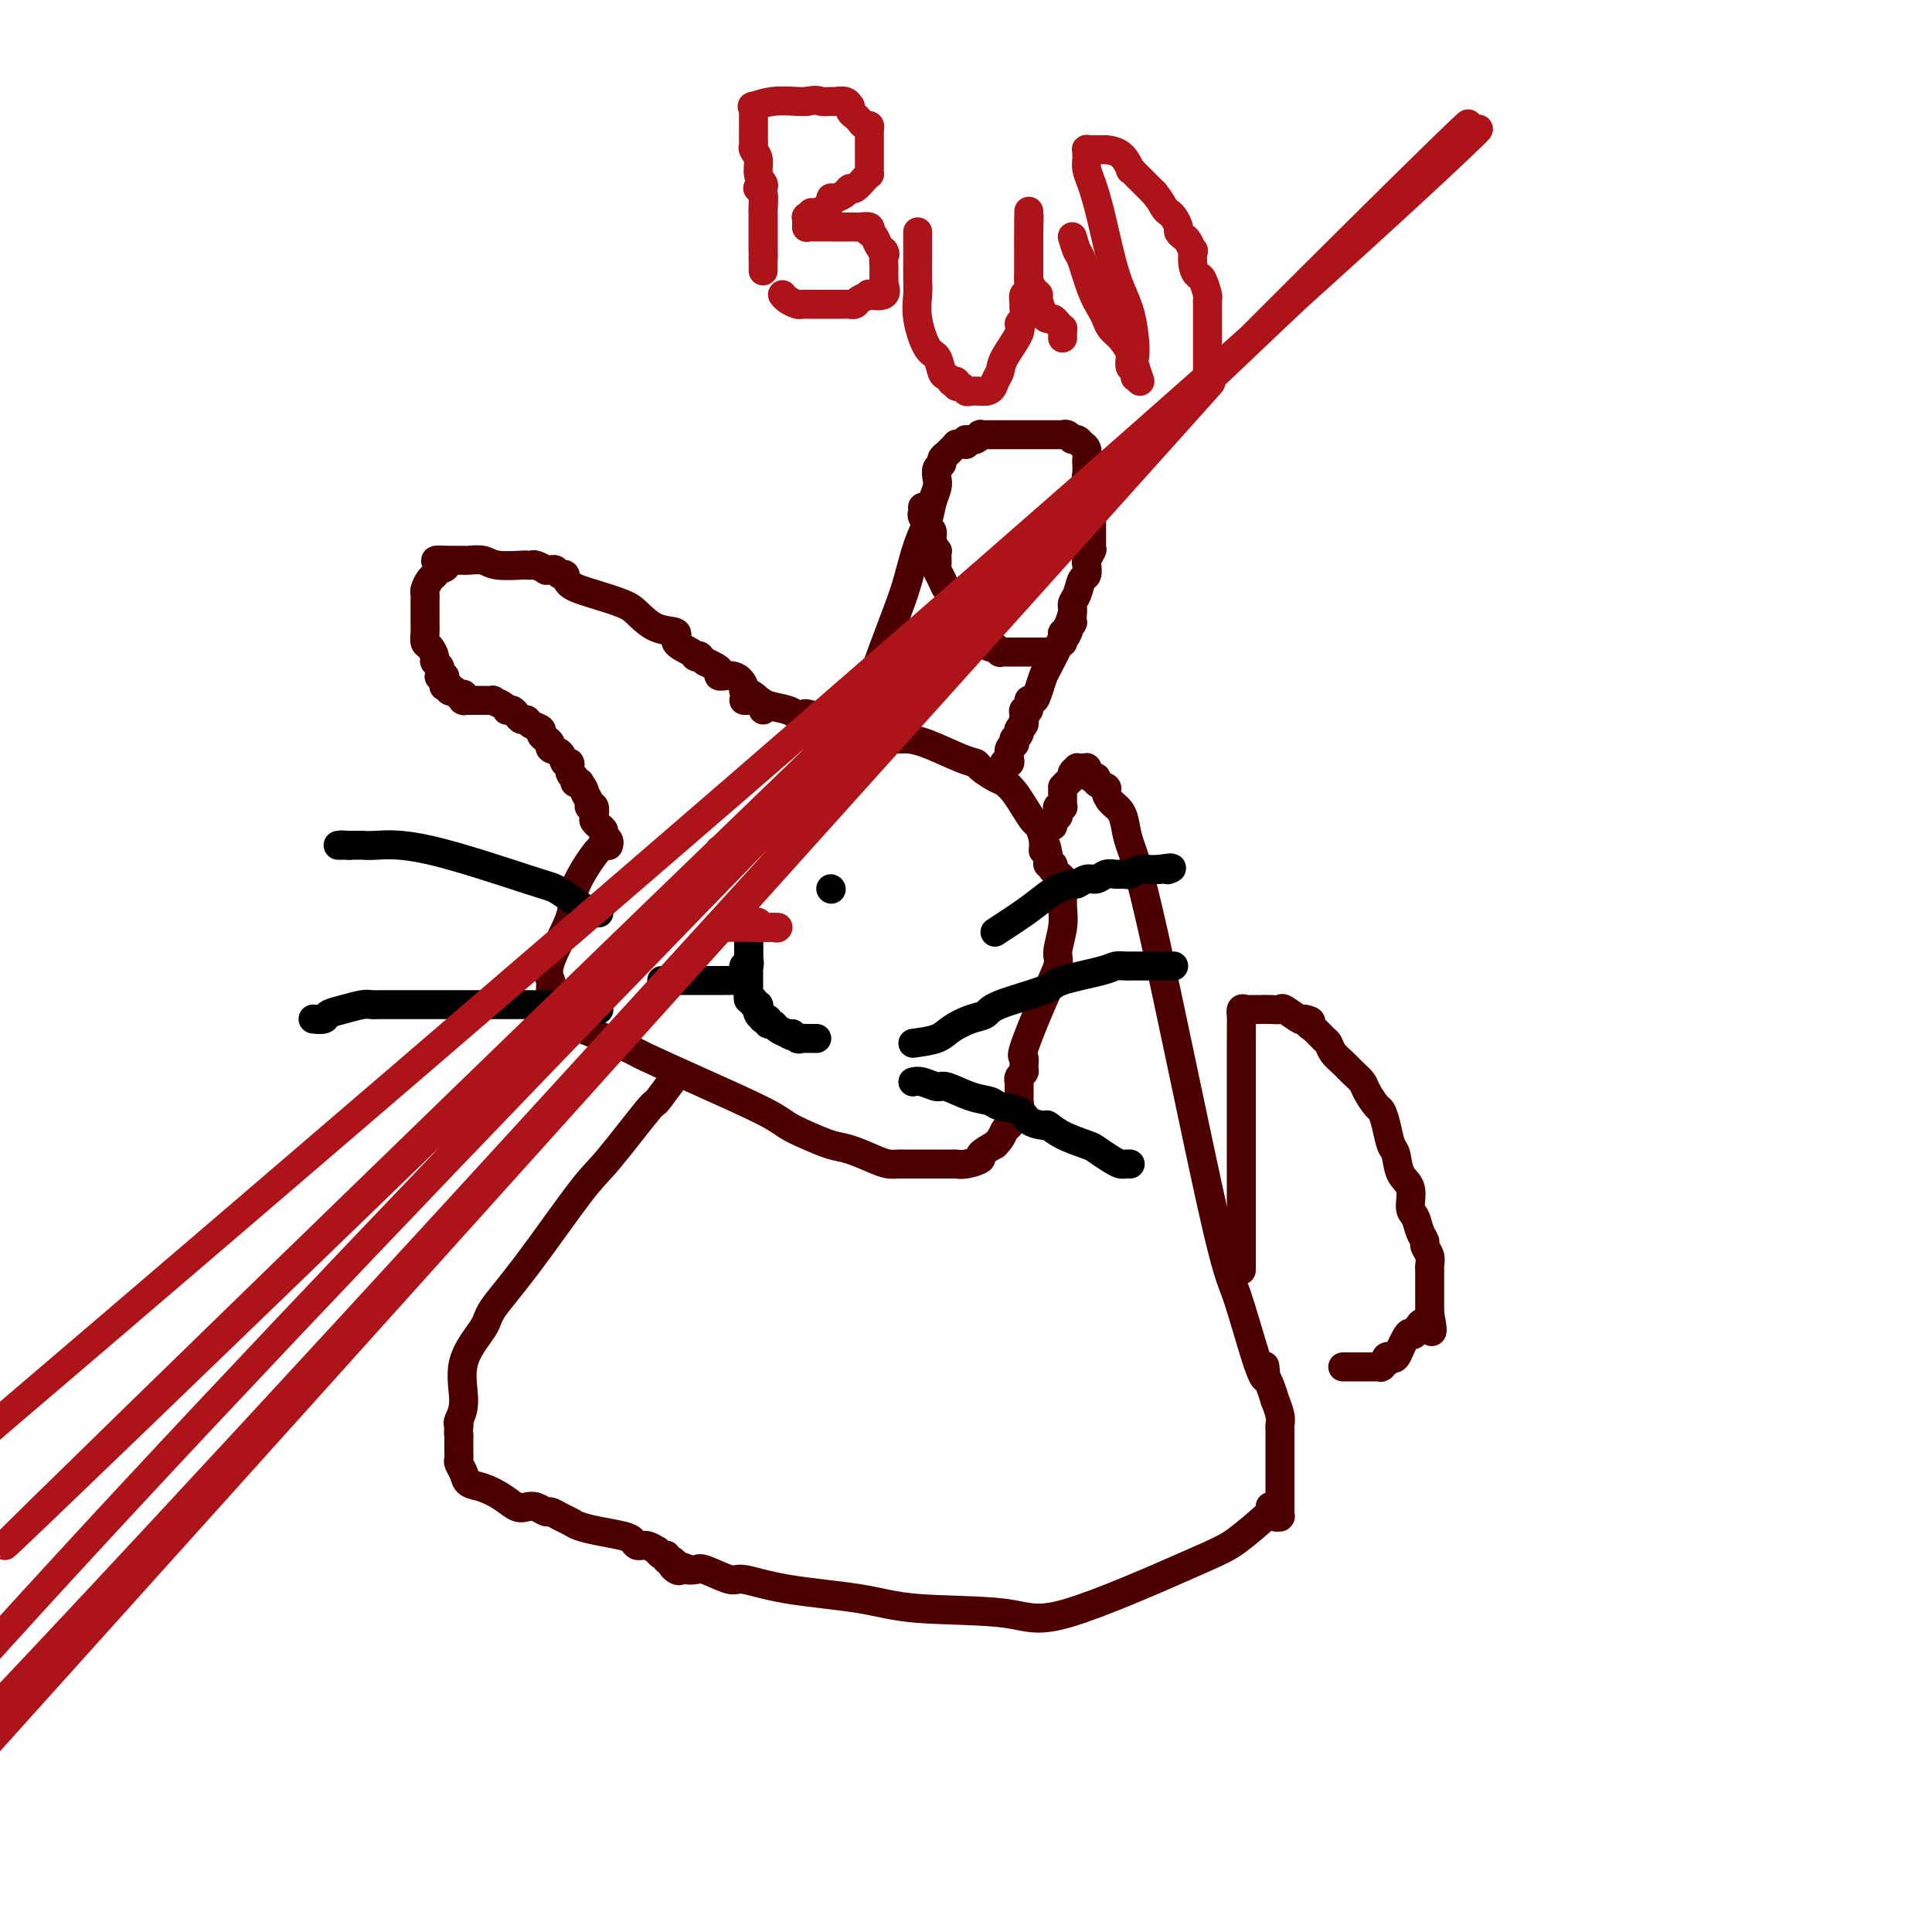 <svg viewBox='0 0 400 400' version='1.1' xmlns='http://www.w3.org/2000/svg' xmlns:xlink='http://www.w3.org/1999/xlink'><g fill='none' stroke='#4E0000' stroke-width='6' stroke-linecap='round' stroke-linejoin='round'><path d='M158,147c-0.044,-0.476 -0.087,-0.952 0,-1c0.087,-0.048 0.306,0.333 0,0c-0.306,-0.333 -1.137,-1.381 -2,-2c-0.863,-0.619 -1.758,-0.810 -2,-1c-0.242,-0.190 0.167,-0.380 0,-1c-0.167,-0.620 -0.912,-1.672 -2,-2c-1.088,-0.328 -2.518,0.067 -3,0c-0.482,-0.067 -0.014,-0.595 0,-1c0.014,-0.405 -0.424,-0.687 -1,-1c-0.576,-0.313 -1.288,-0.656 -2,-1'/><path d='M146,137c-2.024,-1.783 -1.086,-1.242 -1,-1c0.086,0.242 -0.682,0.183 -1,0c-0.318,-0.183 -0.186,-0.489 -1,-1c-0.814,-0.511 -2.575,-1.225 -3,-2c-0.425,-0.775 0.485,-1.611 0,-2c-0.485,-0.389 -2.365,-0.330 -4,-1c-1.635,-0.670 -3.026,-2.068 -4,-3c-0.974,-0.932 -1.532,-1.397 -3,-2c-1.468,-0.603 -3.846,-1.342 -6,-2c-2.154,-0.658 -4.083,-1.234 -5,-2c-0.917,-0.766 -0.820,-1.722 -1,-2c-0.180,-0.278 -0.635,0.122 -1,0c-0.365,-0.122 -0.638,-0.765 -1,-1c-0.362,-0.235 -0.813,-0.062 -1,0c-0.187,0.062 -0.109,0.013 0,0c0.109,-0.013 0.251,0.011 0,0c-0.251,-0.011 -0.894,-0.055 -1,0c-0.106,0.055 0.326,0.211 0,0c-0.326,-0.211 -1.410,-0.787 -2,-1c-0.590,-0.213 -0.685,-0.061 -1,0c-0.315,0.061 -0.851,0.030 -1,0c-0.149,-0.030 0.090,-0.061 -1,0c-1.090,0.061 -3.510,0.212 -5,0c-1.490,-0.212 -2.049,-0.789 -3,-1c-0.951,-0.211 -2.292,-0.057 -3,0c-0.708,0.057 -0.781,0.015 -1,0c-0.219,-0.015 -0.584,-0.004 -1,0c-0.416,0.004 -0.885,0.001 -1,0c-0.115,-0.001 0.123,-0.000 0,0c-0.123,0.000 -0.607,0.000 -1,0c-0.393,-0.000 -0.697,-0.000 -1,0'/><path d='M92,116c-3.665,-0.284 -0.828,0.505 0,1c0.828,0.495 -0.352,0.696 -1,1c-0.648,0.304 -0.762,0.710 -1,1c-0.238,0.290 -0.600,0.463 -1,1c-0.400,0.537 -0.839,1.438 -1,2c-0.161,0.562 -0.043,0.783 0,1c0.043,0.217 0.012,0.428 0,1c-0.012,0.572 -0.004,1.505 0,2c0.004,0.495 0.004,0.551 0,1c-0.004,0.449 -0.011,1.290 0,2c0.011,0.710 0.040,1.289 0,2c-0.040,0.711 -0.151,1.552 0,2c0.151,0.448 0.562,0.501 1,1c0.438,0.499 0.902,1.444 1,2c0.098,0.556 -0.171,0.723 0,1c0.171,0.277 0.782,0.663 1,1c0.218,0.337 0.044,0.627 0,1c-0.044,0.373 0.041,0.831 0,1c-0.041,0.169 -0.207,0.048 0,0c0.207,-0.048 0.788,-0.023 1,0c0.212,0.023 0.056,0.045 0,0c-0.056,-0.045 -0.011,-0.157 0,0c0.011,0.157 -0.012,0.582 0,1c0.012,0.418 0.060,0.830 0,1c-0.060,0.170 -0.227,0.097 0,0c0.227,-0.097 0.849,-0.218 1,0c0.151,0.218 -0.170,0.777 0,1c0.170,0.223 0.829,0.111 1,0c0.171,-0.111 -0.146,-0.222 0,0c0.146,0.222 0.756,0.778 1,1c0.244,0.222 0.122,0.111 0,0'/><path d='M95,144c1.309,1.718 1.081,0.513 1,0c-0.081,-0.513 -0.013,-0.334 0,0c0.013,0.334 -0.027,0.821 0,1c0.027,0.179 0.120,0.048 0,0c-0.120,-0.048 -0.455,-0.013 0,0c0.455,0.013 1.699,0.004 2,0c0.301,-0.004 -0.342,-0.002 0,0c0.342,0.002 1.667,0.003 2,0c0.333,-0.003 -0.327,-0.011 0,0c0.327,0.011 1.642,0.042 2,0c0.358,-0.042 -0.241,-0.155 0,0c0.241,0.155 1.321,0.580 2,1c0.679,0.420 0.955,0.834 1,1c0.045,0.166 -0.142,0.082 0,0c0.142,-0.082 0.614,-0.163 1,0c0.386,0.163 0.685,0.568 1,1c0.315,0.432 0.644,0.889 1,1c0.356,0.111 0.739,-0.125 1,0c0.261,0.125 0.400,0.611 1,1c0.600,0.389 1.662,0.682 2,1c0.338,0.318 -0.046,0.661 0,1c0.046,0.339 0.523,0.673 1,1c0.477,0.327 0.955,0.646 1,1c0.045,0.354 -0.343,0.743 0,1c0.343,0.257 1.416,0.383 2,1c0.584,0.617 0.677,1.724 1,2c0.323,0.276 0.874,-0.280 1,0c0.126,0.280 -0.172,1.395 0,2c0.172,0.605 0.816,0.701 1,1c0.184,0.299 -0.090,0.800 0,1c0.090,0.200 0.545,0.100 1,0'/><path d='M120,162c1.399,2.052 0.897,1.681 1,2c0.103,0.319 0.812,1.328 1,2c0.188,0.672 -0.143,1.006 0,1c0.143,-0.006 0.760,-0.352 1,0c0.240,0.352 0.102,1.404 0,2c-0.102,0.596 -0.167,0.737 0,1c0.167,0.263 0.567,0.649 1,1c0.433,0.351 0.901,0.669 1,1c0.099,0.331 -0.170,0.677 0,1c0.170,0.323 0.777,0.622 1,1c0.223,0.378 0.060,0.833 0,1c-0.060,0.167 -0.016,0.045 0,0c0.016,-0.045 0.004,-0.012 0,0c-0.004,0.012 -0.001,0.003 0,0c0.001,-0.003 0.000,-0.001 0,0c-0.000,0.001 -0.000,0.000 0,0'/><path d='M125,175c0.105,-0.046 0.209,-0.091 0,0c-0.209,0.091 -0.732,0.319 -2,2c-1.268,1.681 -3.282,4.816 -4,7c-0.718,2.184 -0.140,3.416 -1,6c-0.860,2.584 -3.159,6.521 -4,9c-0.841,2.479 -0.226,3.499 0,4c0.226,0.501 0.061,0.481 0,1c-0.061,0.519 -0.017,1.577 0,2c0.017,0.423 0.009,0.212 0,0'/><path d='M114,206c-0.773,3.355 -0.207,0.744 0,0c0.207,-0.744 0.054,0.379 0,1c-0.054,0.621 -0.008,0.740 0,1c0.008,0.260 -0.022,0.661 0,1c0.022,0.339 0.095,0.618 0,1c-0.095,0.382 -0.359,0.869 0,1c0.359,0.131 1.339,-0.094 2,0c0.661,0.094 1.001,0.508 2,1c0.999,0.492 2.655,1.062 5,2c2.345,0.938 5.379,2.243 7,3c1.621,0.757 1.828,0.965 4,2c2.172,1.035 6.307,2.897 11,5c4.693,2.103 9.944,4.446 13,6c3.056,1.554 3.917,2.318 5,3c1.083,0.682 2.387,1.283 4,2c1.613,0.717 3.535,1.551 5,2c1.465,0.449 2.472,0.513 4,1c1.528,0.487 3.578,1.399 5,2c1.422,0.601 2.215,0.893 3,1c0.785,0.107 1.563,0.029 2,0c0.437,-0.029 0.535,-0.008 1,0c0.465,0.008 1.298,0.002 2,0c0.702,-0.002 1.273,-0.001 2,0c0.727,0.001 1.611,0.001 2,0c0.389,-0.001 0.284,-0.003 1,0c0.716,0.003 2.252,0.013 3,0c0.748,-0.013 0.706,-0.048 1,0c0.294,0.048 0.924,0.178 2,0c1.076,-0.178 2.597,-0.663 3,-1c0.403,-0.337 -0.314,-0.525 0,-1c0.314,-0.475 1.657,-1.238 3,-2'/><path d='M206,237c1.332,-1.262 1.663,-2.418 2,-3c0.337,-0.582 0.679,-0.589 1,-1c0.321,-0.411 0.622,-1.227 1,-2c0.378,-0.773 0.833,-1.503 1,-2c0.167,-0.497 0.045,-0.760 0,-1c-0.045,-0.240 -0.012,-0.457 0,-1c0.012,-0.543 0.004,-1.413 0,-2c-0.004,-0.587 -0.002,-0.892 0,-1c0.002,-0.108 0.004,-0.018 0,0c-0.004,0.018 -0.015,-0.035 0,0c0.015,0.035 0.058,0.159 0,0c-0.058,-0.159 -0.215,-0.602 0,-1c0.215,-0.398 0.802,-0.751 1,-1c0.198,-0.249 0.008,-0.395 0,-1c-0.008,-0.605 0.165,-1.668 0,-2c-0.165,-0.332 -0.667,0.068 0,-2c0.667,-2.068 2.504,-6.602 4,-10c1.496,-3.398 2.649,-5.659 3,-7c0.351,-1.341 -0.102,-1.763 0,-3c0.102,-1.237 0.760,-3.291 1,-5c0.240,-1.709 0.061,-3.073 0,-4c-0.061,-0.927 -0.006,-1.415 0,-2c0.006,-0.585 -0.037,-1.266 0,-2c0.037,-0.734 0.155,-1.521 0,-2c-0.155,-0.479 -0.581,-0.649 -1,-1c-0.419,-0.351 -0.830,-0.882 -1,-1c-0.170,-0.118 -0.098,0.175 0,0c0.098,-0.175 0.222,-0.820 0,-1c-0.222,-0.180 -0.791,0.105 -1,0c-0.209,-0.105 -0.060,-0.602 0,-1c0.060,-0.398 0.030,-0.699 0,-1'/><path d='M217,177c-0.550,-3.710 -0.924,-1.486 -1,-1c-0.076,0.486 0.145,-0.765 0,-2c-0.145,-1.235 -0.658,-2.453 -1,-3c-0.342,-0.547 -0.513,-0.422 -1,-1c-0.487,-0.578 -1.290,-1.860 -2,-3c-0.710,-1.140 -1.327,-2.137 -2,-3c-0.673,-0.863 -1.401,-1.591 -2,-2c-0.599,-0.409 -1.069,-0.498 -2,-1c-0.931,-0.502 -2.323,-1.417 -3,-2c-0.677,-0.583 -0.640,-0.836 -1,-1c-0.360,-0.164 -1.118,-0.240 -3,-1c-1.882,-0.760 -4.886,-2.204 -7,-3c-2.114,-0.796 -3.336,-0.945 -4,-1c-0.664,-0.055 -0.769,-0.015 -1,0c-0.231,0.015 -0.587,0.004 -1,0c-0.413,-0.004 -0.883,-0.002 -1,0c-0.117,0.002 0.120,0.002 0,0c-0.120,-0.002 -0.598,-0.007 -1,0c-0.402,0.007 -0.729,0.026 -1,0c-0.271,-0.026 -0.488,-0.097 -1,0c-0.512,0.097 -1.321,0.362 -2,0c-0.679,-0.362 -1.230,-1.351 -2,-2c-0.770,-0.649 -1.761,-0.959 -2,-1c-0.239,-0.041 0.272,0.185 0,0c-0.272,-0.185 -1.327,-0.782 -2,-1c-0.673,-0.218 -0.963,-0.059 -1,0c-0.037,0.059 0.181,0.016 0,0c-0.181,-0.016 -0.760,-0.004 -1,0c-0.240,0.004 -0.142,0.001 0,0c0.142,-0.001 0.326,-0.000 0,0c-0.326,0.000 -1.163,0.000 -2,0'/><path d='M170,149c-5.493,-1.773 -2.726,-1.207 -2,-1c0.726,0.207 -0.589,0.055 -1,0c-0.411,-0.055 0.083,-0.014 0,0c-0.083,0.014 -0.744,0.001 -1,0c-0.256,-0.001 -0.106,0.011 0,0c0.106,-0.011 0.170,-0.045 0,0c-0.170,0.045 -0.574,0.170 -1,0c-0.426,-0.170 -0.874,-0.634 -2,-1c-1.126,-0.366 -2.929,-0.634 -4,-1c-1.071,-0.366 -1.411,-0.830 -2,-1c-0.589,-0.170 -1.426,-0.046 -2,0c-0.574,0.046 -0.885,0.012 -1,0c-0.115,-0.012 -0.033,-0.004 0,0c0.033,0.004 0.016,0.002 0,0'/><path d='M176,151c0.153,-0.240 0.306,-0.480 1,-2c0.694,-1.520 1.929,-4.321 3,-7c1.071,-2.679 1.978,-5.237 3,-8c1.022,-2.763 2.157,-5.730 3,-8c0.843,-2.270 1.392,-3.844 2,-6c0.608,-2.156 1.273,-4.895 2,-7c0.727,-2.105 1.514,-3.576 2,-5c0.486,-1.424 0.670,-2.801 1,-4c0.330,-1.199 0.806,-2.219 1,-3c0.194,-0.781 0.108,-1.323 0,-2c-0.108,-0.677 -0.236,-1.491 0,-2c0.236,-0.509 0.838,-0.715 1,-1c0.162,-0.285 -0.115,-0.651 0,-1c0.115,-0.349 0.622,-0.682 1,-1c0.378,-0.318 0.626,-0.621 1,-1c0.374,-0.379 0.873,-0.834 1,-1c0.127,-0.166 -0.120,-0.045 0,0c0.120,0.045 0.606,0.013 1,0c0.394,-0.013 0.697,-0.006 1,0'/><path d='M200,92c0.864,-1.001 0.026,-1.004 0,-1c-0.026,0.004 0.762,0.015 1,0c0.238,-0.015 -0.075,-0.057 0,0c0.075,0.057 0.536,0.211 1,0c0.464,-0.211 0.931,-0.789 1,-1c0.069,-0.211 -0.259,-0.057 0,0c0.259,0.057 1.107,0.015 2,0c0.893,-0.015 1.831,-0.004 2,0c0.169,0.004 -0.432,0.001 0,0c0.432,-0.001 1.897,-0.000 3,0c1.103,0.000 1.843,0.000 2,0c0.157,-0.000 -0.271,-0.000 0,0c0.271,0.000 1.239,0.000 2,0c0.761,-0.000 1.314,-0.000 2,0c0.686,0.000 1.503,0.000 2,0c0.497,-0.000 0.672,-0.001 1,0c0.328,0.001 0.809,0.004 1,0c0.191,-0.004 0.092,-0.016 0,0c-0.092,0.016 -0.178,0.061 0,0c0.178,-0.061 0.621,-0.227 1,0c0.379,0.227 0.694,0.847 1,1c0.306,0.153 0.604,-0.162 1,0c0.396,0.162 0.891,0.802 1,1c0.109,0.198 -0.167,-0.045 0,0c0.167,0.045 0.776,0.379 1,1c0.224,0.621 0.064,1.528 0,2c-0.064,0.472 -0.031,0.508 0,1c0.031,0.492 0.060,1.441 0,2c-0.060,0.559 -0.208,0.727 0,1c0.208,0.273 0.774,0.649 1,1c0.226,0.351 0.113,0.675 0,1'/><path d='M226,101c0.774,1.820 0.207,0.869 0,1c-0.207,0.131 -0.056,1.344 0,2c0.056,0.656 0.015,0.754 0,1c-0.015,0.246 -0.004,0.640 0,1c0.004,0.360 0.001,0.687 0,1c-0.001,0.313 -0.000,0.612 0,1c0.000,0.388 0.000,0.863 0,1c-0.000,0.137 0.000,-0.065 0,0c-0.000,0.065 -0.000,0.396 0,1c0.000,0.604 0.001,1.480 0,2c-0.001,0.520 -0.004,0.682 0,1c0.004,0.318 0.015,0.791 0,1c-0.015,0.209 -0.056,0.154 0,0c0.056,-0.154 0.208,-0.408 0,0c-0.208,0.408 -0.776,1.478 -1,2c-0.224,0.522 -0.103,0.496 0,1c0.103,0.504 0.186,1.536 0,2c-0.186,0.464 -0.643,0.358 -1,1c-0.357,0.642 -0.614,2.032 -1,3c-0.386,0.968 -0.901,1.515 -1,2c-0.099,0.485 0.219,0.910 0,2c-0.219,1.090 -0.976,2.846 -2,5c-1.024,2.154 -2.317,4.704 -3,6c-0.683,1.296 -0.756,1.336 -1,2c-0.244,0.664 -0.658,1.953 -1,3c-0.342,1.047 -0.614,1.853 -1,2c-0.386,0.147 -0.888,-0.364 -1,0c-0.112,0.364 0.166,1.603 0,2c-0.166,0.397 -0.775,-0.047 -1,0c-0.225,0.047 -0.064,0.585 0,1c0.064,0.415 0.032,0.708 0,1'/><path d='M212,149c-2.007,4.653 -0.524,1.285 0,0c0.524,-1.285 0.087,-0.489 0,0c-0.087,0.489 0.174,0.670 0,1c-0.174,0.330 -0.782,0.810 -1,1c-0.218,0.190 -0.044,0.089 0,0c0.044,-0.089 -0.041,-0.167 0,0c0.041,0.167 0.207,0.580 0,1c-0.207,0.420 -0.788,0.849 -1,1c-0.212,0.151 -0.056,0.026 0,0c0.056,-0.026 0.011,0.048 0,0c-0.011,-0.048 0.011,-0.219 0,0c-0.011,0.219 -0.055,0.829 0,1c0.055,0.171 0.211,-0.095 0,0c-0.211,0.095 -0.788,0.551 -1,1c-0.212,0.449 -0.061,0.891 0,1c0.061,0.109 0.030,-0.116 0,0c-0.030,0.116 -0.061,0.571 0,1c0.061,0.429 0.214,0.832 0,1c-0.214,0.168 -0.793,0.101 -1,0c-0.207,-0.101 -0.041,-0.237 0,0c0.041,0.237 -0.041,0.849 0,1c0.041,0.151 0.207,-0.157 0,0c-0.207,0.157 -0.788,0.778 -1,1c-0.212,0.222 -0.057,0.046 0,0c0.057,-0.046 0.015,0.039 0,0c-0.015,-0.039 -0.004,-0.203 0,0c0.004,0.203 0.001,0.772 0,1c-0.001,0.228 -0.001,0.114 0,0'/><path d='M191,105c0.033,0.333 0.065,0.666 0,1c-0.065,0.334 -0.229,0.669 0,1c0.229,0.331 0.850,0.657 1,1c0.150,0.343 -0.170,0.704 0,1c0.170,0.296 0.830,0.526 1,1c0.170,0.474 -0.150,1.192 0,2c0.150,0.808 0.772,1.707 1,2c0.228,0.293 0.064,-0.021 0,0c-0.064,0.021 -0.029,0.376 0,1c0.029,0.624 0.050,1.515 0,2c-0.050,0.485 -0.172,0.563 0,1c0.172,0.437 0.638,1.234 1,2c0.362,0.766 0.619,1.501 1,2c0.381,0.499 0.886,0.763 1,1c0.114,0.237 -0.162,0.449 0,1c0.162,0.551 0.760,1.443 1,2c0.240,0.557 0.120,0.778 0,1'/><path d='M198,127c1.023,3.294 0.081,0.529 0,0c-0.081,-0.529 0.699,1.178 1,2c0.301,0.822 0.122,0.759 0,1c-0.122,0.241 -0.186,0.787 0,1c0.186,0.213 0.622,0.095 1,0c0.378,-0.095 0.696,-0.165 1,0c0.304,0.165 0.592,0.565 1,1c0.408,0.435 0.936,0.905 1,1c0.064,0.095 -0.338,-0.185 0,0c0.338,0.185 1.414,0.834 2,1c0.586,0.166 0.682,-0.152 1,0c0.318,0.152 0.859,0.773 1,1c0.141,0.227 -0.117,0.061 0,0c0.117,-0.061 0.610,-0.016 1,0c0.390,0.016 0.678,0.004 1,0c0.322,-0.004 0.678,-0.001 1,0c0.322,0.001 0.611,0.000 1,0c0.389,-0.000 0.877,-0.000 1,0c0.123,0.000 -0.121,0.000 0,0c0.121,-0.000 0.606,-0.000 1,0c0.394,0.000 0.697,0.000 1,0c0.303,-0.000 0.607,-0.000 1,0c0.393,0.000 0.875,0.001 1,0c0.125,-0.001 -0.107,-0.003 0,0c0.107,0.003 0.554,0.011 1,0c0.446,-0.011 0.890,-0.041 1,0c0.110,0.041 -0.114,0.152 0,0c0.114,-0.152 0.567,-0.566 1,-1c0.433,-0.434 0.847,-0.886 1,-1c0.153,-0.114 0.044,0.110 0,0c-0.044,-0.110 -0.022,-0.555 0,-1'/><path d='M220,132c1.797,-0.708 0.289,-0.978 0,-1c-0.289,-0.022 0.641,0.204 1,0c0.359,-0.204 0.149,-0.838 0,-1c-0.149,-0.162 -0.236,0.149 0,0c0.236,-0.149 0.795,-0.758 1,-1c0.205,-0.242 0.055,-0.118 0,0c-0.055,0.118 -0.015,0.229 0,0c0.015,-0.229 0.004,-0.797 0,-1c-0.004,-0.203 -0.001,-0.040 0,0c0.001,0.040 0.000,-0.042 0,0c-0.000,0.042 -0.000,0.207 0,0c0.000,-0.207 0.000,-0.788 0,-1c-0.000,-0.212 -0.000,-0.057 0,0c0.000,0.057 0.000,0.015 0,0c-0.000,-0.015 -0.000,-0.004 0,0c0.000,0.004 0.000,0.001 0,0c-0.000,-0.001 -0.000,-0.001 0,0'/><path d='M140,223c-0.086,-0.043 -0.173,-0.086 -1,1c-0.827,1.086 -2.396,3.302 -3,4c-0.604,0.698 -0.243,-0.122 -2,2c-1.757,2.122 -5.633,7.188 -8,10c-2.367,2.812 -3.224,3.372 -6,7c-2.776,3.628 -7.471,10.326 -11,15c-3.529,4.674 -5.892,7.326 -7,9c-1.108,1.674 -0.963,2.371 -2,4c-1.037,1.629 -3.257,4.189 -4,7c-0.743,2.811 -0.008,5.872 0,8c0.008,2.128 -0.712,3.322 -1,4c-0.288,0.678 -0.144,0.839 0,1'/><path d='M95,295c-0.155,2.416 -0.042,1.957 0,2c0.042,0.043 0.011,0.589 0,1c-0.011,0.411 -0.004,0.687 0,1c0.004,0.313 0.004,0.664 0,1c-0.004,0.336 -0.014,0.657 0,1c0.014,0.343 0.050,0.707 0,1c-0.050,0.293 -0.187,0.515 0,1c0.187,0.485 0.697,1.234 1,2c0.303,0.766 0.399,1.551 1,2c0.601,0.449 1.708,0.564 3,1c1.292,0.436 2.770,1.193 4,2c1.230,0.807 2.213,1.666 3,2c0.787,0.334 1.380,0.145 2,0c0.620,-0.145 1.269,-0.246 2,0c0.731,0.246 1.546,0.839 2,1c0.454,0.161 0.549,-0.112 1,0c0.451,0.112 1.258,0.607 2,1c0.742,0.393 1.417,0.682 2,1c0.583,0.318 1.073,0.664 2,1c0.927,0.336 2.292,0.663 4,1c1.708,0.337 3.758,0.683 5,1c1.242,0.317 1.677,0.606 2,1c0.323,0.394 0.534,0.894 1,1c0.466,0.106 1.187,-0.183 2,0c0.813,0.183 1.720,0.838 2,1c0.280,0.162 -0.066,-0.167 0,0c0.066,0.167 0.542,0.832 1,1c0.458,0.168 0.896,-0.161 1,0c0.104,0.161 -0.126,0.813 0,1c0.126,0.187 0.607,-0.089 1,0c0.393,0.089 0.696,0.545 1,1'/><path d='M140,324c6.202,2.415 1.707,0.451 0,0c-1.707,-0.451 -0.626,0.609 0,1c0.626,0.391 0.798,0.113 1,0c0.202,-0.113 0.434,-0.060 1,0c0.566,0.060 1.465,0.127 2,0c0.535,-0.127 0.707,-0.449 2,0c1.293,0.449 3.709,1.669 5,2c1.291,0.331 1.457,-0.225 3,0c1.543,0.225 4.463,1.232 9,2c4.537,0.768 10.691,1.296 15,2c4.309,0.704 6.771,1.583 12,2c5.229,0.417 13.223,0.371 18,1c4.777,0.629 6.338,1.934 13,0c6.662,-1.934 18.426,-7.106 25,-10c6.574,-2.894 7.958,-3.511 10,-5c2.042,-1.489 4.743,-3.849 6,-5c1.257,-1.151 1.069,-1.093 1,-1c-0.069,0.093 -0.018,0.221 0,0c0.018,-0.221 0.005,-0.790 0,-1c-0.005,-0.210 -0.001,-0.060 0,0c0.001,0.060 0.001,0.030 0,0'/><path d='M263,312c1.305,-0.840 1.068,0.559 1,1c-0.068,0.441 0.034,-0.077 0,0c-0.034,0.077 -0.205,0.749 0,1c0.205,0.251 0.787,0.080 1,0c0.213,-0.080 0.057,-0.071 0,0c-0.057,0.071 -0.015,0.202 0,0c0.015,-0.202 0.004,-0.737 0,-1c-0.004,-0.263 -0.001,-0.256 0,-1c0.001,-0.744 0.000,-2.241 0,-3c-0.000,-0.759 -0.000,-0.780 0,-1c0.000,-0.220 0.000,-0.637 0,-1c-0.000,-0.363 -0.000,-0.671 0,-1c0.000,-0.329 0.000,-0.678 0,-1c-0.000,-0.322 -0.000,-0.617 0,-1c0.000,-0.383 0.000,-0.856 0,-1c-0.000,-0.144 -0.000,0.039 0,0c0.000,-0.039 0.001,-0.302 0,-1c-0.001,-0.698 -0.004,-1.831 0,-3c0.004,-1.169 0.016,-2.373 0,-3c-0.016,-0.627 -0.060,-0.675 0,-1c0.060,-0.325 0.223,-0.927 0,-2c-0.223,-1.073 -0.833,-2.618 -1,-3c-0.167,-0.382 0.109,0.397 0,0c-0.109,-0.397 -0.603,-1.971 -1,-3c-0.397,-1.029 -0.699,-1.515 -1,-2'/><path d='M262,285c-0.399,-4.436 0.105,-1.027 0,0c-0.105,1.027 -0.819,-0.329 -2,-4c-1.181,-3.671 -2.827,-9.658 -4,-13c-1.173,-3.342 -1.871,-4.040 -5,-18c-3.129,-13.960 -8.687,-41.182 -12,-56c-3.313,-14.818 -4.381,-17.231 -5,-19c-0.619,-1.769 -0.791,-2.894 -1,-4c-0.209,-1.106 -0.456,-2.194 -1,-3c-0.544,-0.806 -1.384,-1.330 -2,-2c-0.616,-0.670 -1.006,-1.486 -1,-2c0.006,-0.514 0.409,-0.725 0,-1c-0.409,-0.275 -1.630,-0.613 -2,-1c-0.370,-0.387 0.111,-0.822 0,-1c-0.111,-0.178 -0.814,-0.099 -1,0c-0.186,0.099 0.146,0.219 0,0c-0.146,-0.219 -0.771,-0.777 -1,-1c-0.229,-0.223 -0.062,-0.112 0,0c0.062,0.112 0.017,0.226 0,0c-0.017,-0.226 -0.008,-0.793 0,-1c0.008,-0.207 0.016,-0.056 0,0c-0.016,0.056 -0.056,0.015 0,0c0.056,-0.015 0.207,-0.004 0,0c-0.207,0.004 -0.772,0.000 -1,0c-0.228,-0.000 -0.118,0.003 0,0c0.118,-0.003 0.243,-0.012 0,0c-0.243,0.012 -0.853,0.045 -1,0c-0.147,-0.045 0.171,-0.170 0,0c-0.171,0.170 -0.829,0.633 -1,1c-0.171,0.367 0.146,0.637 0,1c-0.146,0.363 -0.756,0.818 -1,1c-0.244,0.182 -0.122,0.091 0,0'/><path d='M221,162c-0.845,0.703 -0.958,0.962 -1,1c-0.042,0.038 -0.011,-0.144 0,0c0.011,0.144 0.004,0.613 0,1c-0.004,0.387 -0.005,0.691 0,1c0.005,0.309 0.015,0.623 0,1c-0.015,0.377 -0.057,0.818 0,1c0.057,0.182 0.211,0.105 0,0c-0.211,-0.105 -0.788,-0.239 -1,0c-0.212,0.239 -0.061,0.852 0,1c0.061,0.148 0.030,-0.170 0,0c-0.030,0.170 -0.061,0.829 0,1c0.061,0.171 0.212,-0.147 0,0c-0.212,0.147 -0.789,0.758 -1,1c-0.211,0.242 -0.057,0.117 0,0c0.057,-0.117 0.015,-0.224 0,0c-0.015,0.224 -0.004,0.778 0,1c0.004,0.222 0.002,0.111 0,0'/><path d='M257,263c-0.006,-18.679 -0.012,-37.359 0,-46c0.012,-8.641 0.040,-7.244 0,-7c-0.040,0.244 -0.150,-0.667 0,-1c0.150,-0.333 0.561,-0.089 1,0c0.439,0.089 0.906,0.024 1,0c0.094,-0.024 -0.185,-0.006 0,0c0.185,0.006 0.833,0.002 1,0c0.167,-0.002 -0.146,-0.001 0,0c0.146,0.001 0.750,0.001 1,0c0.250,-0.001 0.145,-0.002 0,0c-0.145,0.002 -0.330,0.008 0,0c0.330,-0.008 1.174,-0.030 2,0c0.826,0.030 1.634,0.111 2,0c0.366,-0.111 0.291,-0.415 1,0c0.709,0.415 2.203,1.547 3,2c0.797,0.453 0.899,0.226 1,0'/><path d='M270,211c2.206,0.351 1.220,0.727 1,1c-0.220,0.273 0.325,0.443 1,1c0.675,0.557 1.479,1.500 2,2c0.521,0.500 0.760,0.557 1,1c0.240,0.443 0.483,1.272 1,2c0.517,0.728 1.308,1.355 2,2c0.692,0.645 1.285,1.309 2,2c0.715,0.691 1.554,1.408 2,2c0.446,0.592 0.501,1.059 1,2c0.499,0.941 1.444,2.358 2,3c0.556,0.642 0.725,0.511 1,1c0.275,0.489 0.656,1.599 1,3c0.344,1.401 0.652,3.093 1,4c0.348,0.907 0.737,1.029 1,2c0.263,0.971 0.399,2.791 1,4c0.601,1.209 1.668,1.805 2,3c0.332,1.195 -0.070,2.988 0,4c0.070,1.012 0.611,1.244 1,2c0.389,0.756 0.626,2.037 1,3c0.374,0.963 0.885,1.607 1,2c0.115,0.393 -0.165,0.535 0,1c0.165,0.465 0.776,1.255 1,2c0.224,0.745 0.060,1.446 0,2c-0.060,0.554 -0.016,0.960 0,1c0.016,0.040 0.004,-0.285 0,0c-0.004,0.285 -0.001,1.180 0,2c0.001,0.820 0.000,1.565 0,2c-0.000,0.435 -0.000,0.560 0,1c0.000,0.440 0.000,1.195 0,2c-0.000,0.805 -0.000,1.658 0,2c0.000,0.342 0.000,0.171 0,0'/><path d='M296,272c1.274,6.363 -0.041,2.771 -1,2c-0.959,-0.771 -1.563,1.280 -2,2c-0.437,0.720 -0.709,0.109 -1,0c-0.291,-0.109 -0.603,0.283 -1,1c-0.397,0.717 -0.881,1.760 -1,2c-0.119,0.240 0.125,-0.324 0,0c-0.125,0.324 -0.621,1.536 -1,2c-0.379,0.464 -0.641,0.181 -1,0c-0.359,-0.181 -0.814,-0.259 -1,0c-0.186,0.259 -0.101,0.854 0,1c0.101,0.146 0.219,-0.157 0,0c-0.219,0.157 -0.776,0.774 -1,1c-0.224,0.226 -0.117,0.061 0,0c0.117,-0.061 0.243,-0.016 0,0c-0.243,0.016 -0.853,0.004 -1,0c-0.147,-0.004 0.171,-0.001 0,0c-0.171,0.001 -0.831,0.000 -1,0c-0.169,-0.000 0.152,-0.000 0,0c-0.152,0.000 -0.777,0.000 -1,0c-0.223,-0.000 -0.045,-0.000 0,0c0.045,0.000 -0.045,0.000 0,0c0.045,-0.000 0.223,-0.000 0,0c-0.223,0.000 -0.847,0.000 -1,0c-0.153,-0.000 0.165,-0.000 0,0c-0.165,0.000 -0.814,0.000 -1,0c-0.186,-0.000 0.090,-0.000 0,0c-0.090,0.000 -0.546,0.000 -1,0c-0.454,-0.000 -0.905,-0.000 -1,0c-0.095,0.000 0.167,0.000 0,0c-0.167,-0.000 -0.762,-0.000 -1,0c-0.238,0.000 -0.119,0.000 0,0'/></g>
<g fill='none' stroke='#000000' stroke-width='6' stroke-linecap='round' stroke-linejoin='round'><path d='M149,176c0.000,0.000 0.100,0.100 0.1,0.1'/><path d='M172,184c0.000,0.000 0.100,0.100 0.1,0.1'/><path d='M206,193c2.151,-1.403 4.302,-2.806 6,-4c1.698,-1.194 2.944,-2.180 4,-3c1.056,-0.820 1.921,-1.472 3,-2c1.079,-0.528 2.372,-0.930 3,-1c0.628,-0.070 0.591,0.191 1,0c0.409,-0.191 1.265,-0.836 2,-1c0.735,-0.164 1.348,0.153 2,0c0.652,-0.153 1.344,-0.777 2,-1c0.656,-0.223 1.278,-0.046 2,0c0.722,0.046 1.546,-0.040 2,0c0.454,0.040 0.539,0.207 1,0c0.461,-0.207 1.299,-0.787 2,-1c0.701,-0.213 1.266,-0.057 2,0c0.734,0.057 1.638,0.016 2,0c0.362,-0.016 0.181,-0.008 0,0'/><path d='M240,180c3.702,-0.619 2.456,-0.166 2,0c-0.456,0.166 -0.122,0.044 0,0c0.122,-0.044 0.033,-0.012 0,0c-0.033,0.012 -0.009,0.003 0,0c0.009,-0.003 0.005,-0.002 0,0'/><path d='M189,216c1.872,-0.252 3.744,-0.503 5,-1c1.256,-0.497 1.895,-1.239 3,-2c1.105,-0.761 2.674,-1.540 4,-2c1.326,-0.460 2.407,-0.599 3,-1c0.593,-0.401 0.697,-1.064 3,-2c2.303,-0.936 6.806,-2.146 9,-3c2.194,-0.854 2.077,-1.353 4,-2c1.923,-0.647 5.884,-1.441 8,-2c2.116,-0.559 2.388,-0.882 3,-1c0.612,-0.118 1.563,-0.032 2,0c0.437,0.032 0.358,0.008 1,0c0.642,-0.008 2.004,-0.002 3,0c0.996,0.002 1.626,0.001 2,0c0.374,-0.001 0.493,-0.000 1,0c0.507,0.000 1.404,0.000 2,0c0.596,-0.000 0.892,-0.000 1,0c0.108,0.000 0.029,0.000 0,0c-0.029,-0.000 -0.008,-0.000 0,0c0.008,0.000 0.004,0.000 0,0'/><path d='M189,224c0.534,-0.128 1.067,-0.256 2,0c0.933,0.256 2.264,0.895 3,1c0.736,0.105 0.876,-0.324 2,0c1.124,0.324 3.230,1.400 5,2c1.770,0.600 3.203,0.725 4,1c0.797,0.275 0.958,0.699 2,1c1.042,0.301 2.965,0.479 4,1c1.035,0.521 1.181,1.386 2,2c0.819,0.614 2.312,0.975 3,1c0.688,0.025 0.572,-0.288 1,0c0.428,0.288 1.400,1.177 3,2c1.600,0.823 3.829,1.579 5,2c1.171,0.421 1.284,0.505 2,1c0.716,0.495 2.034,1.401 3,2c0.966,0.599 1.579,0.893 2,1c0.421,0.107 0.649,0.029 1,0c0.351,-0.029 0.825,-0.008 1,0c0.175,0.008 0.050,0.002 0,0c-0.050,-0.002 -0.025,-0.001 0,0'/><path d='M124,189c-1.008,-0.253 -2.016,-0.506 -3,-1c-0.984,-0.494 -1.944,-1.229 -3,-2c-1.056,-0.771 -2.209,-1.580 -3,-2c-0.791,-0.420 -1.220,-0.452 -6,-2c-4.780,-1.548 -13.912,-4.611 -20,-6c-6.088,-1.389 -9.133,-1.104 -11,-1c-1.867,0.104 -2.555,0.028 -3,0c-0.445,-0.028 -0.645,-0.007 -1,0c-0.355,0.007 -0.865,0.002 -1,0c-0.135,-0.002 0.104,-0.001 0,0c-0.104,0.001 -0.552,0.000 -1,0'/><path d='M72,175c-2.626,-0.155 -0.689,-0.041 0,0c0.689,0.041 0.132,0.011 0,0c-0.132,-0.011 0.162,-0.003 0,0c-0.162,0.003 -0.779,0.001 -1,0c-0.221,-0.001 -0.045,-0.000 0,0c0.045,0.000 -0.039,0.000 0,0c0.039,-0.000 0.203,-0.000 0,0c-0.203,0.000 -0.772,0.000 -1,0c-0.228,-0.000 -0.114,-0.000 0,0'/><path d='M124,209c-1.099,-0.423 -2.199,-0.845 -4,-1c-1.801,-0.155 -4.304,-0.041 -6,0c-1.696,0.041 -2.585,0.011 -5,0c-2.415,-0.011 -6.356,-0.003 -8,0c-1.644,0.003 -0.993,0.001 -2,0c-1.007,-0.001 -3.673,-0.000 -6,0c-2.327,0.000 -4.315,0.000 -6,0c-1.685,-0.000 -3.069,-0.001 -4,0c-0.931,0.001 -1.410,0.003 -2,0c-0.590,-0.003 -1.289,-0.012 -2,0c-0.711,0.012 -1.432,0.046 -2,0c-0.568,-0.046 -0.983,-0.170 -2,0c-1.017,0.170 -2.637,0.634 -4,1c-1.363,0.366 -2.470,0.634 -3,1c-0.530,0.366 -0.482,0.830 -1,1c-0.518,0.170 -1.603,0.046 -2,0c-0.397,-0.046 -0.106,-0.012 0,0c0.106,0.012 0.029,0.003 0,0c-0.029,-0.003 -0.008,-0.001 0,0c0.008,0.001 0.004,0.000 0,0'/><path d='M137,203c0.000,0.000 1.000,0.000 1,0'/><path d='M138,203c0.172,0.000 0.102,0.000 0,0c-0.102,0.000 -0.238,0.000 0,0c0.238,0.000 0.849,0.000 1,0c0.151,-0.000 -0.157,-0.000 0,0c0.157,0.000 0.778,0.000 1,0c0.222,-0.000 0.045,-0.000 0,0c-0.045,0.000 0.044,0.000 0,0c-0.044,-0.000 -0.219,-0.000 0,0c0.219,0.000 0.832,0.000 1,0c0.168,-0.000 -0.109,-0.000 0,0c0.109,0.000 0.603,0.000 1,0c0.397,-0.000 0.698,-0.000 1,0c0.302,0.000 0.606,0.000 1,0c0.394,-0.000 0.879,-0.000 1,0c0.121,0.000 -0.121,0.000 0,0c0.121,-0.000 0.606,-0.000 1,0c0.394,0.000 0.697,0.000 1,0c0.303,-0.000 0.607,-0.000 1,0c0.393,0.000 0.875,0.000 1,0c0.125,-0.000 -0.107,-0.000 0,0c0.107,0.000 0.553,0.001 1,0c0.447,-0.001 0.894,-0.004 1,0c0.106,0.004 -0.129,0.016 0,0c0.129,-0.016 0.623,-0.061 1,0c0.377,0.061 0.637,0.228 1,0c0.363,-0.228 0.829,-0.849 1,-1c0.171,-0.151 0.049,0.170 0,0c-0.049,-0.170 -0.023,-0.829 0,-1c0.023,-0.171 0.045,0.146 0,0c-0.045,-0.146 -0.156,-0.756 0,-1c0.156,-0.244 0.578,-0.122 1,0'/><path d='M155,200c0.309,-0.708 0.083,-0.978 0,-1c-0.083,-0.022 -0.022,0.204 0,0c0.022,-0.204 0.006,-0.839 0,-1c-0.006,-0.161 -0.002,0.153 0,0c0.002,-0.153 0.000,-0.773 0,-1c-0.000,-0.227 -0.000,-0.061 0,0c0.000,0.061 0.000,0.016 0,0c-0.000,-0.016 -0.000,-0.003 0,0c0.000,0.003 0.000,-0.003 0,0c-0.000,0.003 -0.000,0.015 0,0c0.000,-0.015 0.000,-0.057 0,0c-0.000,0.057 -0.000,0.212 0,0c0.000,-0.212 0.000,-0.793 0,-1c-0.000,-0.207 -0.000,-0.041 0,0c0.000,0.041 0.000,-0.042 0,0c-0.000,0.042 -0.000,0.208 0,0c0.000,-0.208 0.000,-0.792 0,-1c-0.000,-0.208 -0.000,-0.042 0,0c0.000,0.042 0.000,-0.041 0,0c-0.000,0.041 -0.000,0.206 0,0c0.000,-0.206 0.000,-0.785 0,-1c-0.000,-0.215 -0.000,-0.068 0,0c0.000,0.068 0.000,0.057 0,0c0.000,-0.057 -0.000,-0.159 0,0c0.000,0.159 0.000,0.580 0,1'/><path d='M155,195c-0.000,-0.595 -0.000,0.418 0,1c0.000,0.582 0.000,0.734 0,1c-0.000,0.266 -0.000,0.644 0,1c0.000,0.356 0.000,0.688 0,1c-0.000,0.312 -0.000,0.604 0,1c0.000,0.396 0.000,0.895 0,1c-0.000,0.105 -0.000,-0.183 0,0c0.000,0.183 0.000,0.836 0,1c-0.000,0.164 -0.000,-0.162 0,0c0.000,0.162 0.000,0.813 0,1c-0.000,0.187 -0.000,-0.089 0,0c0.000,0.089 0.000,0.545 0,1c-0.000,0.455 -0.001,0.911 0,1c0.001,0.089 0.004,-0.187 0,0c-0.004,0.187 -0.016,0.839 0,1c0.016,0.161 0.061,-0.168 0,0c-0.061,0.168 -0.226,0.833 0,1c0.226,0.167 0.844,-0.163 1,0c0.156,0.163 -0.151,0.818 0,1c0.151,0.182 0.759,-0.109 1,0c0.241,0.109 0.116,0.618 0,1c-0.116,0.382 -0.223,0.637 0,1c0.223,0.363 0.777,0.833 1,1c0.223,0.167 0.116,0.030 0,0c-0.116,-0.030 -0.239,0.047 0,0c0.239,-0.047 0.842,-0.219 1,0c0.158,0.219 -0.129,0.829 0,1c0.129,0.171 0.674,-0.099 1,0c0.326,0.099 0.434,0.565 1,1c0.566,0.435 1.590,0.839 2,1c0.410,0.161 0.205,0.081 0,0'/><path d='M163,214c1.415,1.022 0.952,0.078 1,0c0.048,-0.078 0.605,0.711 1,1c0.395,0.289 0.627,0.077 1,0c0.373,-0.077 0.888,-0.021 1,0c0.112,0.021 -0.180,0.006 0,0c0.180,-0.006 0.833,-0.001 1,0c0.167,0.001 -0.151,0.000 0,0c0.151,-0.000 0.771,-0.000 1,0c0.229,0.000 0.065,0.000 0,0c-0.065,-0.000 -0.033,-0.000 0,0'/></g>
<g fill='none' stroke='#AD1419' stroke-width='6' stroke-linecap='round' stroke-linejoin='round'><path d='M154,190c0.000,0.000 0.100,0.100 0.1,0.1'/><path d='M154.1,190.1c-0.007,-0.006 -0.075,-0.071 -0.1,-0.1c-0.025,-0.029 -0.006,-0.022 0,0c0.006,0.022 0.001,0.058 0,0c-0.001,-0.058 0.004,-0.212 0,0c-0.004,0.212 -0.015,0.789 0,1c0.015,0.211 0.057,0.057 0,0c-0.057,-0.057 -0.212,-0.015 0,0c0.212,0.015 0.793,0.004 1,0c0.207,-0.004 0.042,-0.001 0,0c-0.042,0.001 0.040,0.001 0,0c-0.040,-0.001 -0.203,-0.001 0,0c0.203,0.001 0.771,0.004 1,0c0.229,-0.004 0.118,-0.015 0,0c-0.118,0.015 -0.242,0.057 0,0c0.242,-0.057 0.849,-0.211 1,0c0.151,0.211 -0.156,0.789 0,1c0.156,0.211 0.774,0.057 1,0c0.226,-0.057 0.060,-0.015 0,0c-0.060,0.015 -0.012,0.004 0,0c0.012,-0.004 -0.011,-0.001 0,0c0.011,0.001 0.056,0.000 0,0c-0.056,-0.000 -0.212,-0.000 0,0c0.212,0.000 0.793,0.000 1,0c0.207,-0.000 0.041,-0.000 0,0c-0.041,0.000 0.041,0.000 0,0c-0.041,-0.000 -0.207,-0.000 0,0c0.207,0.000 0.788,0.000 1,0c0.212,-0.000 0.057,-0.000 0,0c-0.057,0.000 -0.016,0.000 0,0c0.016,-0.000 0.008,-0.000 0,0'/><path d='M160,192c1.138,0.294 1.034,0.079 1,0c-0.034,-0.079 0.002,-0.021 0,0c-0.002,0.021 -0.043,0.006 0,0c0.043,-0.006 0.169,-0.002 0,0c-0.169,0.002 -0.633,0.000 -1,0c-0.367,-0.000 -0.638,-0.000 -1,0c-0.362,0.000 -0.814,0.000 -1,0c-0.186,-0.000 -0.106,-0.000 0,0c0.106,0.000 0.239,0.000 0,0c-0.239,-0.000 -0.848,-0.000 -1,0c-0.152,0.000 0.155,0.000 0,0c-0.155,-0.000 -0.773,-0.000 -1,0c-0.227,0.000 -0.065,0.000 0,0c0.065,-0.000 0.032,-0.000 0,0'/><path d='M156,192c-0.558,0.000 0.048,0.000 0,0c-0.048,-0.000 -0.749,-0.000 -1,0c-0.251,0.000 -0.053,0.000 0,0c0.053,-0.000 -0.038,-0.000 0,0c0.038,0.000 0.206,0.000 0,0c-0.206,0.000 -0.787,0.000 -1,0c-0.213,0.000 -0.057,0.000 0,0c0.057,0.000 0.015,0.000 0,0c-0.015,0.000 -0.003,0.000 0,0c0.003,0.000 -0.003,0.000 0,0c0.003,0.000 0.015,0.000 0,0c-0.015,0.000 -0.056,0.000 0,0c0.056,0.000 0.211,-0.000 0,0c-0.211,0.000 -0.788,0.000 -1,0c-0.212,0.000 -0.061,0.000 0,0c0.061,0.000 0.030,0.000 0,0c-0.030,0.000 -0.061,0.000 0,0c0.061,0.000 0.214,0.000 0,0c-0.214,0.000 -0.793,0.000 -1,0c-0.207,0.000 -0.041,0.000 0,0c0.041,0.000 -0.042,0.000 0,0c0.042,0.000 0.208,0.000 0,0c-0.208,0.000 -0.792,0.000 -1,0c-0.208,0.000 -0.042,0.000 0,0c0.042,0.000 -0.042,0.000 0,0c0.042,0.000 0.208,0.000 0,0c-0.208,0.000 -0.791,0.000 -1,0c-0.209,0.000 -0.046,0.000 0,0c0.046,0.000 -0.026,0.000 0,0c0.026,0.000 0.150,0.000 0,0c-0.150,0.000 -0.575,0.000 -1,0'/><path d='M149,192c-1.083,0.000 -0.290,0.000 0,0c0.290,-0.000 0.078,-0.000 0,0c-0.078,0.000 -0.021,0.000 0,0c0.021,-0.000 0.006,-0.000 0,0c-0.006,0.000 -0.001,0.000 0,0c0.001,0.000 0.000,0.000 0,0c-0.000,0.000 -0.000,0.000 0,0c0.000,0.000 0.000,0.000 0,0'/><path d='M157,39c-0.113,-0.028 -0.226,-0.057 0,0c0.226,0.057 0.793,0.199 1,1c0.207,0.801 0.056,2.261 0,3c-0.056,0.739 -0.015,0.758 0,1c0.015,0.242 0.004,0.709 0,1c-0.004,0.291 -0.001,0.407 0,1c0.001,0.593 0.000,1.664 0,2c-0.000,0.336 -0.000,-0.064 0,0c0.000,0.064 0.000,0.592 0,1c-0.000,0.408 -0.000,0.697 0,1c0.000,0.303 0.000,0.620 0,1c-0.000,0.380 -0.000,0.823 0,1c0.000,0.177 0.000,0.089 0,0'/><path d='M158,52c0.155,2.173 0.041,1.104 0,1c-0.041,-0.104 -0.011,0.756 0,1c0.011,0.244 0.003,-0.127 0,0c-0.003,0.127 -0.001,0.752 0,1c0.001,0.248 0.000,0.119 0,0c-0.000,-0.119 -0.000,-0.226 0,0c0.000,0.226 0.000,0.786 0,1c-0.000,0.214 0.000,0.082 0,0c-0.000,-0.082 -0.000,-0.113 0,0c0.000,0.113 0.000,0.372 0,-1c-0.000,-1.372 -0.000,-4.375 0,-6c0.000,-1.625 0.001,-1.874 0,-3c-0.001,-1.126 -0.004,-3.130 0,-4c0.004,-0.870 0.016,-0.607 0,-1c-0.016,-0.393 -0.061,-1.443 0,-2c0.061,-0.557 0.226,-0.622 0,-1c-0.226,-0.378 -0.845,-1.070 -1,-2c-0.155,-0.930 0.155,-2.099 0,-3c-0.155,-0.901 -0.774,-1.536 -1,-2c-0.226,-0.464 -0.061,-0.758 0,-1c0.061,-0.242 0.016,-0.432 0,-1c-0.016,-0.568 -0.004,-1.515 0,-2c0.004,-0.485 -0.002,-0.507 0,-1c0.002,-0.493 0.011,-1.456 0,-2c-0.011,-0.544 -0.042,-0.668 0,-1c0.042,-0.332 0.158,-0.874 0,-1c-0.158,-0.126 -0.589,0.162 0,0c0.589,-0.162 2.197,-0.774 4,-1c1.803,-0.226 3.801,-0.064 5,0c1.199,0.064 1.600,0.032 2,0'/><path d='M167,21c2.269,-0.463 2.440,-0.120 3,0c0.560,0.120 1.509,0.017 2,0c0.491,-0.017 0.523,0.051 1,0c0.477,-0.051 1.399,-0.221 2,0c0.601,0.221 0.882,0.832 1,1c0.118,0.168 0.073,-0.109 0,0c-0.073,0.109 -0.173,0.603 0,1c0.173,0.397 0.621,0.698 1,1c0.379,0.302 0.690,0.605 1,1c0.310,0.395 0.619,0.881 1,1c0.381,0.119 0.834,-0.129 1,0c0.166,0.129 0.044,0.636 0,1c-0.044,0.364 -0.012,0.585 0,1c0.012,0.415 0.003,1.024 0,2c-0.003,0.976 -0.001,2.318 0,3c0.001,0.682 0.001,0.704 0,1c-0.001,0.296 -0.002,0.866 0,1c0.002,0.134 0.008,-0.166 0,0c-0.008,0.166 -0.030,0.800 0,1c0.030,0.200 0.111,-0.035 0,0c-0.111,0.035 -0.414,0.339 -1,1c-0.586,0.661 -1.453,1.679 -2,2c-0.547,0.321 -0.772,-0.055 -1,0c-0.228,0.055 -0.457,0.541 -1,1c-0.543,0.459 -1.398,0.893 -2,1c-0.602,0.107 -0.949,-0.111 -1,0c-0.051,0.111 0.193,0.552 0,1c-0.193,0.448 -0.825,0.904 -1,1c-0.175,0.096 0.107,-0.166 0,0c-0.107,0.166 -0.602,0.762 -1,1c-0.398,0.238 -0.699,0.119 -1,0'/><path d='M169,44c-1.924,1.177 -1.233,0.118 -1,0c0.233,-0.118 0.010,0.704 0,1c-0.010,0.296 0.193,0.065 0,0c-0.193,-0.065 -0.784,0.035 -1,0c-0.216,-0.035 -0.058,-0.207 0,0c0.058,0.207 0.016,0.791 0,1c-0.016,0.209 -0.004,0.042 0,0c0.004,-0.042 0.002,0.041 0,0c-0.002,-0.041 -0.003,-0.207 0,0c0.003,0.207 0.010,0.788 0,1c-0.010,0.212 -0.038,0.057 0,0c0.038,-0.057 0.143,-0.015 1,0c0.857,0.015 2.466,0.004 3,0c0.534,-0.004 -0.007,-0.001 0,0c0.007,0.001 0.561,0.000 1,0c0.439,-0.000 0.762,-0.000 1,0c0.238,0.000 0.391,0.000 1,0c0.609,-0.000 1.673,-0.001 2,0c0.327,0.001 -0.084,0.004 0,0c0.084,-0.004 0.663,-0.016 1,0c0.337,0.016 0.433,0.059 1,0c0.567,-0.059 1.605,-0.219 2,0c0.395,0.219 0.147,0.818 0,1c-0.147,0.182 -0.194,-0.054 0,0c0.194,0.054 0.629,0.399 1,1c0.371,0.601 0.677,1.457 1,2c0.323,0.543 0.661,0.771 1,1'/><path d='M183,52c0.464,0.893 0.125,0.626 0,1c-0.125,0.374 -0.034,1.391 0,2c0.034,0.609 0.012,0.812 0,1c-0.012,0.188 -0.015,0.362 0,1c0.015,0.638 0.048,1.739 0,2c-0.048,0.261 -0.177,-0.320 0,0c0.177,0.320 0.662,1.539 0,2c-0.662,0.461 -2.469,0.162 -3,0c-0.531,-0.162 0.213,-0.187 0,0c-0.213,0.187 -1.384,0.586 -2,1c-0.616,0.414 -0.676,0.843 -1,1c-0.324,0.157 -0.913,0.042 -1,0c-0.087,-0.042 0.328,-0.011 0,0c-0.328,0.011 -1.397,0.003 -2,0c-0.603,-0.003 -0.739,-0.001 -1,0c-0.261,0.001 -0.647,0.000 -1,0c-0.353,-0.000 -0.672,-0.000 -1,0c-0.328,0.000 -0.666,-0.000 -1,0c-0.334,0.000 -0.666,0.001 -1,0c-0.334,-0.001 -0.670,-0.003 -1,0c-0.330,0.003 -0.652,0.011 -1,0c-0.348,-0.011 -0.720,-0.042 -1,0c-0.280,0.042 -0.467,0.155 -1,0c-0.533,-0.155 -1.413,-0.580 -2,-1c-0.587,-0.420 -0.882,-0.834 -1,-1c-0.118,-0.166 -0.059,-0.083 0,0'/><path d='M190,48c0.000,0.259 0.000,0.518 0,1c-0.000,0.482 -0.002,1.186 0,2c0.002,0.814 0.006,1.738 0,3c-0.006,1.262 -0.023,2.861 0,4c0.023,1.139 0.086,1.818 0,3c-0.086,1.182 -0.322,2.866 0,5c0.322,2.134 1.201,4.719 2,6c0.799,1.281 1.520,1.258 2,2c0.480,0.742 0.721,2.250 1,3c0.279,0.750 0.596,0.741 1,1c0.404,0.259 0.896,0.786 1,1c0.104,0.214 -0.179,0.114 0,0c0.179,-0.114 0.820,-0.241 1,0c0.180,0.241 -0.103,0.849 0,1c0.103,0.151 0.591,-0.156 1,0c0.409,0.156 0.738,0.774 1,1c0.262,0.226 0.455,0.061 1,0c0.545,-0.061 1.441,-0.017 2,0c0.559,0.017 0.779,0.009 1,0'/><path d='M204,81c1.478,-0.051 1.673,-1.180 2,-2c0.327,-0.820 0.785,-1.332 1,-2c0.215,-0.668 0.187,-1.493 1,-3c0.813,-1.507 2.467,-3.698 3,-5c0.533,-1.302 -0.054,-1.716 0,-2c0.054,-0.284 0.750,-0.438 1,-1c0.250,-0.562 0.053,-1.530 0,-2c-0.053,-0.470 0.038,-0.440 0,-1c-0.038,-0.560 -0.206,-1.708 0,-2c0.206,-0.292 0.787,0.273 1,0c0.213,-0.273 0.057,-1.384 0,-2c-0.057,-0.616 -0.015,-0.739 0,-1c0.015,-0.261 0.004,-0.662 0,-1c-0.004,-0.338 -0.001,-0.612 0,-1c0.001,-0.388 0.000,-0.889 0,-1c-0.000,-0.111 -0.000,0.167 0,0c0.000,-0.167 0.000,-0.781 0,-1c-0.000,-0.219 -0.000,-0.044 0,0c0.000,0.044 0.000,-0.044 0,0c-0.000,0.044 -0.000,0.221 0,0c0.000,-0.221 0.000,-0.841 0,-1c-0.000,-0.159 -0.000,0.141 0,0c0.000,-0.141 0.000,-0.725 0,-1c-0.000,-0.275 -0.000,-0.241 0,-1c0.000,-0.759 0.000,-2.312 0,-3c-0.000,-0.688 -0.000,-0.512 0,-1c0.000,-0.488 0.000,-1.642 0,-2c-0.000,-0.358 -0.000,0.079 0,0c0.000,-0.079 0.000,-0.675 0,-1c-0.000,-0.325 -0.000,-0.379 0,0c0.000,0.379 0.000,1.189 0,2'/><path d='M213,46c0.155,-2.874 0.041,-0.058 0,2c-0.041,2.058 -0.011,3.360 0,4c0.011,0.640 0.002,0.618 0,1c-0.002,0.382 0.002,1.167 0,2c-0.002,0.833 -0.011,1.715 0,2c0.011,0.285 0.041,-0.028 0,0c-0.041,0.028 -0.151,0.396 0,1c0.151,0.604 0.565,1.444 1,2c0.435,0.556 0.890,0.828 1,1c0.110,0.172 -0.125,0.245 0,1c0.125,0.755 0.612,2.192 1,3c0.388,0.808 0.678,0.986 1,1c0.322,0.014 0.675,-0.137 1,0c0.325,0.137 0.623,0.562 1,1c0.377,0.438 0.833,0.888 1,1c0.167,0.112 0.045,-0.114 0,0c-0.045,0.114 -0.012,0.566 0,1c0.012,0.434 0.003,0.848 0,1c-0.003,0.152 -0.001,0.041 0,0c0.001,-0.041 0.000,-0.011 0,0c-0.000,0.011 -0.000,0.003 0,0c0.000,-0.003 0.000,-0.002 0,0'/><path d='M222,49c0.356,1.194 0.711,2.389 1,3c0.289,0.611 0.510,0.639 1,2c0.490,1.361 1.247,4.054 2,6c0.753,1.946 1.502,3.144 2,4c0.498,0.856 0.746,1.368 1,2c0.254,0.632 0.513,1.383 1,2c0.487,0.617 1.201,1.101 2,2c0.799,0.899 1.682,2.212 2,3c0.318,0.788 0.071,1.052 0,1c-0.071,-0.052 0.033,-0.421 0,0c-0.033,0.421 -0.205,1.633 0,2c0.205,0.367 0.787,-0.112 1,0c0.213,0.112 0.057,0.815 0,1c-0.057,0.185 -0.015,-0.149 0,0c0.015,0.149 0.004,0.782 0,1c-0.004,0.218 -0.001,0.020 0,0c0.001,-0.020 0.000,0.137 0,0c-0.000,-0.137 -0.000,-0.569 0,-1'/><path d='M235,77c2.005,4.180 0.517,0.630 0,-1c-0.517,-1.630 -0.064,-1.339 0,-3c0.064,-1.661 -0.260,-5.274 -1,-8c-0.740,-2.726 -1.897,-4.565 -3,-8c-1.103,-3.435 -2.152,-8.465 -3,-12c-0.848,-3.535 -1.495,-5.574 -2,-7c-0.505,-1.426 -0.867,-2.239 -1,-3c-0.133,-0.761 -0.036,-1.471 0,-2c0.036,-0.529 0.010,-0.878 0,-1c-0.010,-0.122 -0.004,-0.019 0,0c0.004,0.019 0.004,-0.048 0,0c-0.004,0.048 -0.014,0.209 0,0c0.014,-0.209 0.050,-0.788 0,-1c-0.050,-0.212 -0.188,-0.057 0,0c0.188,0.057 0.701,0.016 1,0c0.299,-0.016 0.386,-0.007 1,0c0.614,0.007 1.757,0.011 2,0c0.243,-0.011 -0.415,-0.038 0,0c0.415,0.038 1.903,0.141 3,1c1.097,0.859 1.804,2.472 2,3c0.196,0.528 -0.120,-0.031 0,0c0.120,0.031 0.676,0.652 1,1c0.324,0.348 0.417,0.423 1,1c0.583,0.577 1.657,1.655 2,2c0.343,0.345 -0.045,-0.044 0,0c0.045,0.044 0.522,0.522 1,1'/><path d='M239,40c1.487,1.865 1.704,2.527 2,3c0.296,0.473 0.671,0.757 1,1c0.329,0.243 0.613,0.445 1,1c0.387,0.555 0.878,1.463 1,2c0.122,0.537 -0.125,0.702 0,1c0.125,0.298 0.621,0.730 1,1c0.379,0.270 0.640,0.377 1,1c0.360,0.623 0.817,1.761 1,2c0.183,0.239 0.091,-0.423 0,0c-0.091,0.423 -0.182,1.930 0,3c0.182,1.070 0.637,1.701 1,2c0.363,0.299 0.633,0.264 1,1c0.367,0.736 0.830,2.242 1,3c0.170,0.758 0.045,0.768 0,1c-0.045,0.232 -0.012,0.688 0,1c0.012,0.312 0.003,0.482 0,1c-0.003,0.518 -0.001,1.386 0,2c0.001,0.614 0.000,0.976 0,1c-0.000,0.024 -0.000,-0.288 0,0c0.000,0.288 0.000,1.176 0,2c-0.000,0.824 -0.000,1.583 0,2c0.000,0.417 0.000,0.493 0,1c-0.000,0.507 -0.000,1.445 0,2c0.000,0.555 0.000,0.726 0,1c-0.000,0.274 -0.000,0.650 0,1c0.000,0.350 0.000,0.675 0,1'/><path d='M-2,295c-25.471,22.156 -50.942,44.313 1,0c51.942,-44.313 181.296,-155.095 251,-217c69.704,-61.905 79.758,-74.931 0,1c-79.758,75.931 -249.327,240.820 -249,241c0.327,0.180 170.549,-164.350 249,-241c78.451,-76.650 65.130,-65.421 0,0c-65.130,65.421 -182.071,185.036 -250,260c-67.929,74.964 -86.847,105.279 -4,18c82.847,-87.279 267.459,-292.152 254,-277c-13.459,15.152 -224.988,250.329 -258,287c-33.012,36.671 112.494,-125.165 258,-287'/></g>
</svg>